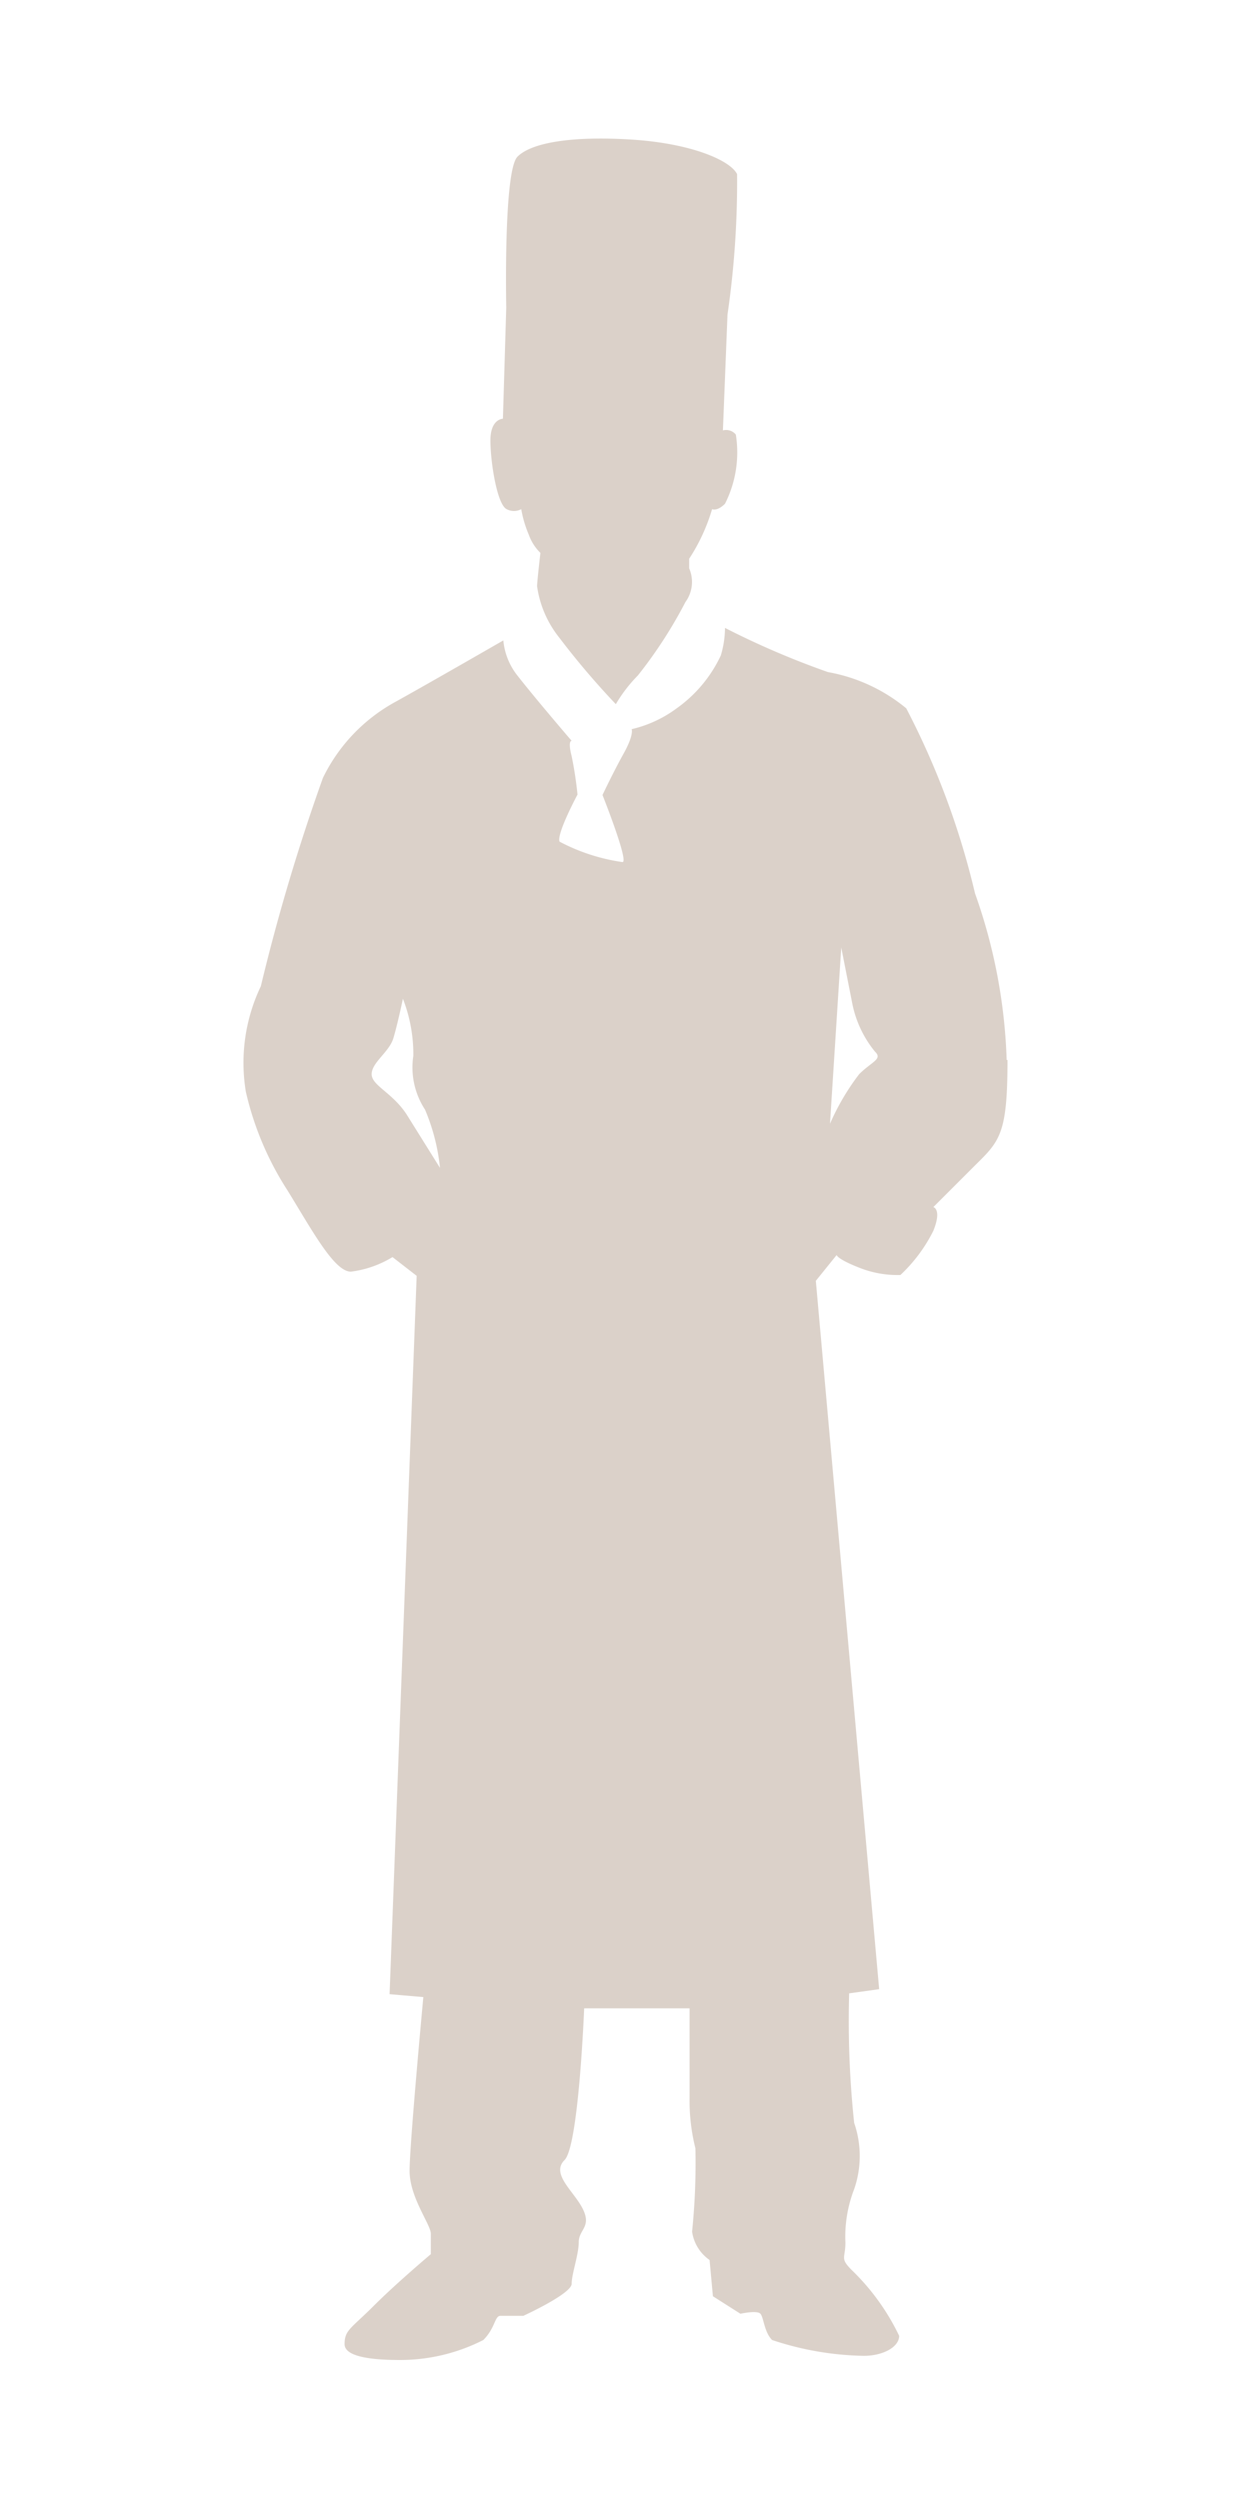 <svg xmlns="http://www.w3.org/2000/svg" width="30" height="60" viewBox="0 0 30 60"><defs><style>.a{opacity:0.4;}.b{fill:#a48b78;}</style></defs><title>ico03</title><g class="a"><path class="b" d="M12.16,12.22a.37.37,0,0,0,.35,0,2.73,2.73,0,0,0,.18.61,1.16,1.16,0,0,0,.28.44s-.08.69-.08.8a2.54,2.54,0,0,0,.53,1.23,19,19,0,0,0,1.36,1.6,3.51,3.51,0,0,1,.53-.69,10.91,10.91,0,0,0,1.14-1.76.82.82,0,0,0,.09-.81v-.23a4.48,4.48,0,0,0,.55-1.19s.12.06.31-.13a2.73,2.73,0,0,0,.26-1.66.3.3,0,0,0-.31-.1l.11-2.78a22.11,22.11,0,0,0,.23-3.37c-.16-.33-1.1-.74-2.53-.83s-2.4.07-2.74.41-.27,3.62-.27,3.62l-.08,2.67s-.3,0-.3.52S11.93,12.11,12.16,12.22Zm12,13.22a13.13,13.13,0,0,0-.76-4A19,19,0,0,0,21.75,17a4.07,4.07,0,0,0-1.88-.87,19.93,19.93,0,0,1-2.47-1.06,2.36,2.36,0,0,1-.1.66A3.24,3.24,0,0,1,16.24,17a2.92,2.92,0,0,1-1.08.5s.06.13-.19.58-.51,1-.51,1,.64,1.61.48,1.61a4.62,4.62,0,0,1-1.51-.49c-.08-.18.43-1.13.43-1.13a8.94,8.94,0,0,0-.14-.92c-.1-.39,0-.37,0-.37s-.86-1-1.32-1.59a1.59,1.59,0,0,1-.32-.82s-1.84,1.06-2.6,1.48a4.14,4.14,0,0,0-1.73,1.82,48.16,48.16,0,0,0-1.49,5A4.26,4.26,0,0,0,5.9,26.2a7.38,7.38,0,0,0,1,2.37c.58.94,1.12,1.95,1.52,1.95a2.51,2.51,0,0,0,1-.35l.58.45L9.35,47.86l.81.07s-.33,3.53-.33,4.17.51,1.29.51,1.51v.49s-.82.69-1.37,1.24-.7.58-.7.92.82.38,1.33.38a4.4,4.4,0,0,0,2-.48c.29-.29.27-.58.41-.58h.55s1.16-.53,1.16-.77.17-.7.17-1,.31-.36.1-.79-.78-.84-.44-1.18.47-3.64.47-3.64l1.35,0,1.18,0s0,1.48,0,2.14a4.69,4.69,0,0,0,.14,1.22,16.23,16.23,0,0,1-.08,2,1,1,0,0,0,.42.68l.08.87.66.42s.4-.09.48,0,.09.44.28.63a7.32,7.32,0,0,0,2.2.38c.46,0,.85-.21.85-.48a5.47,5.47,0,0,0-1.13-1.57c-.3-.3-.16-.28-.16-.67a3.15,3.15,0,0,1,.21-1.28,2.43,2.43,0,0,0,0-1.59,23.23,23.23,0,0,1-.12-3.11l.72-.1-1.52-17,.5-.62s0,.09.53.3a2.48,2.48,0,0,0,1,.18,3.74,3.74,0,0,0,.79-1.06c.21-.52,0-.57,0-.57l1-1C24,27.38,24.18,27.21,24.18,25.44ZM9.78,26.78c-.34-.55-.86-.72-.86-1s.42-.53.52-.86.23-.95.23-.95a3.67,3.67,0,0,1,.25,1.37,1.85,1.85,0,0,0,.28,1.29,4.82,4.82,0,0,1,.36,1.4Zm10.84-1a5.69,5.69,0,0,0-.7,1.19l.27-4.23.27,1.37A2.64,2.64,0,0,0,21,25.24C21.19,25.42,20.92,25.48,20.62,25.78Z"/></g></svg>